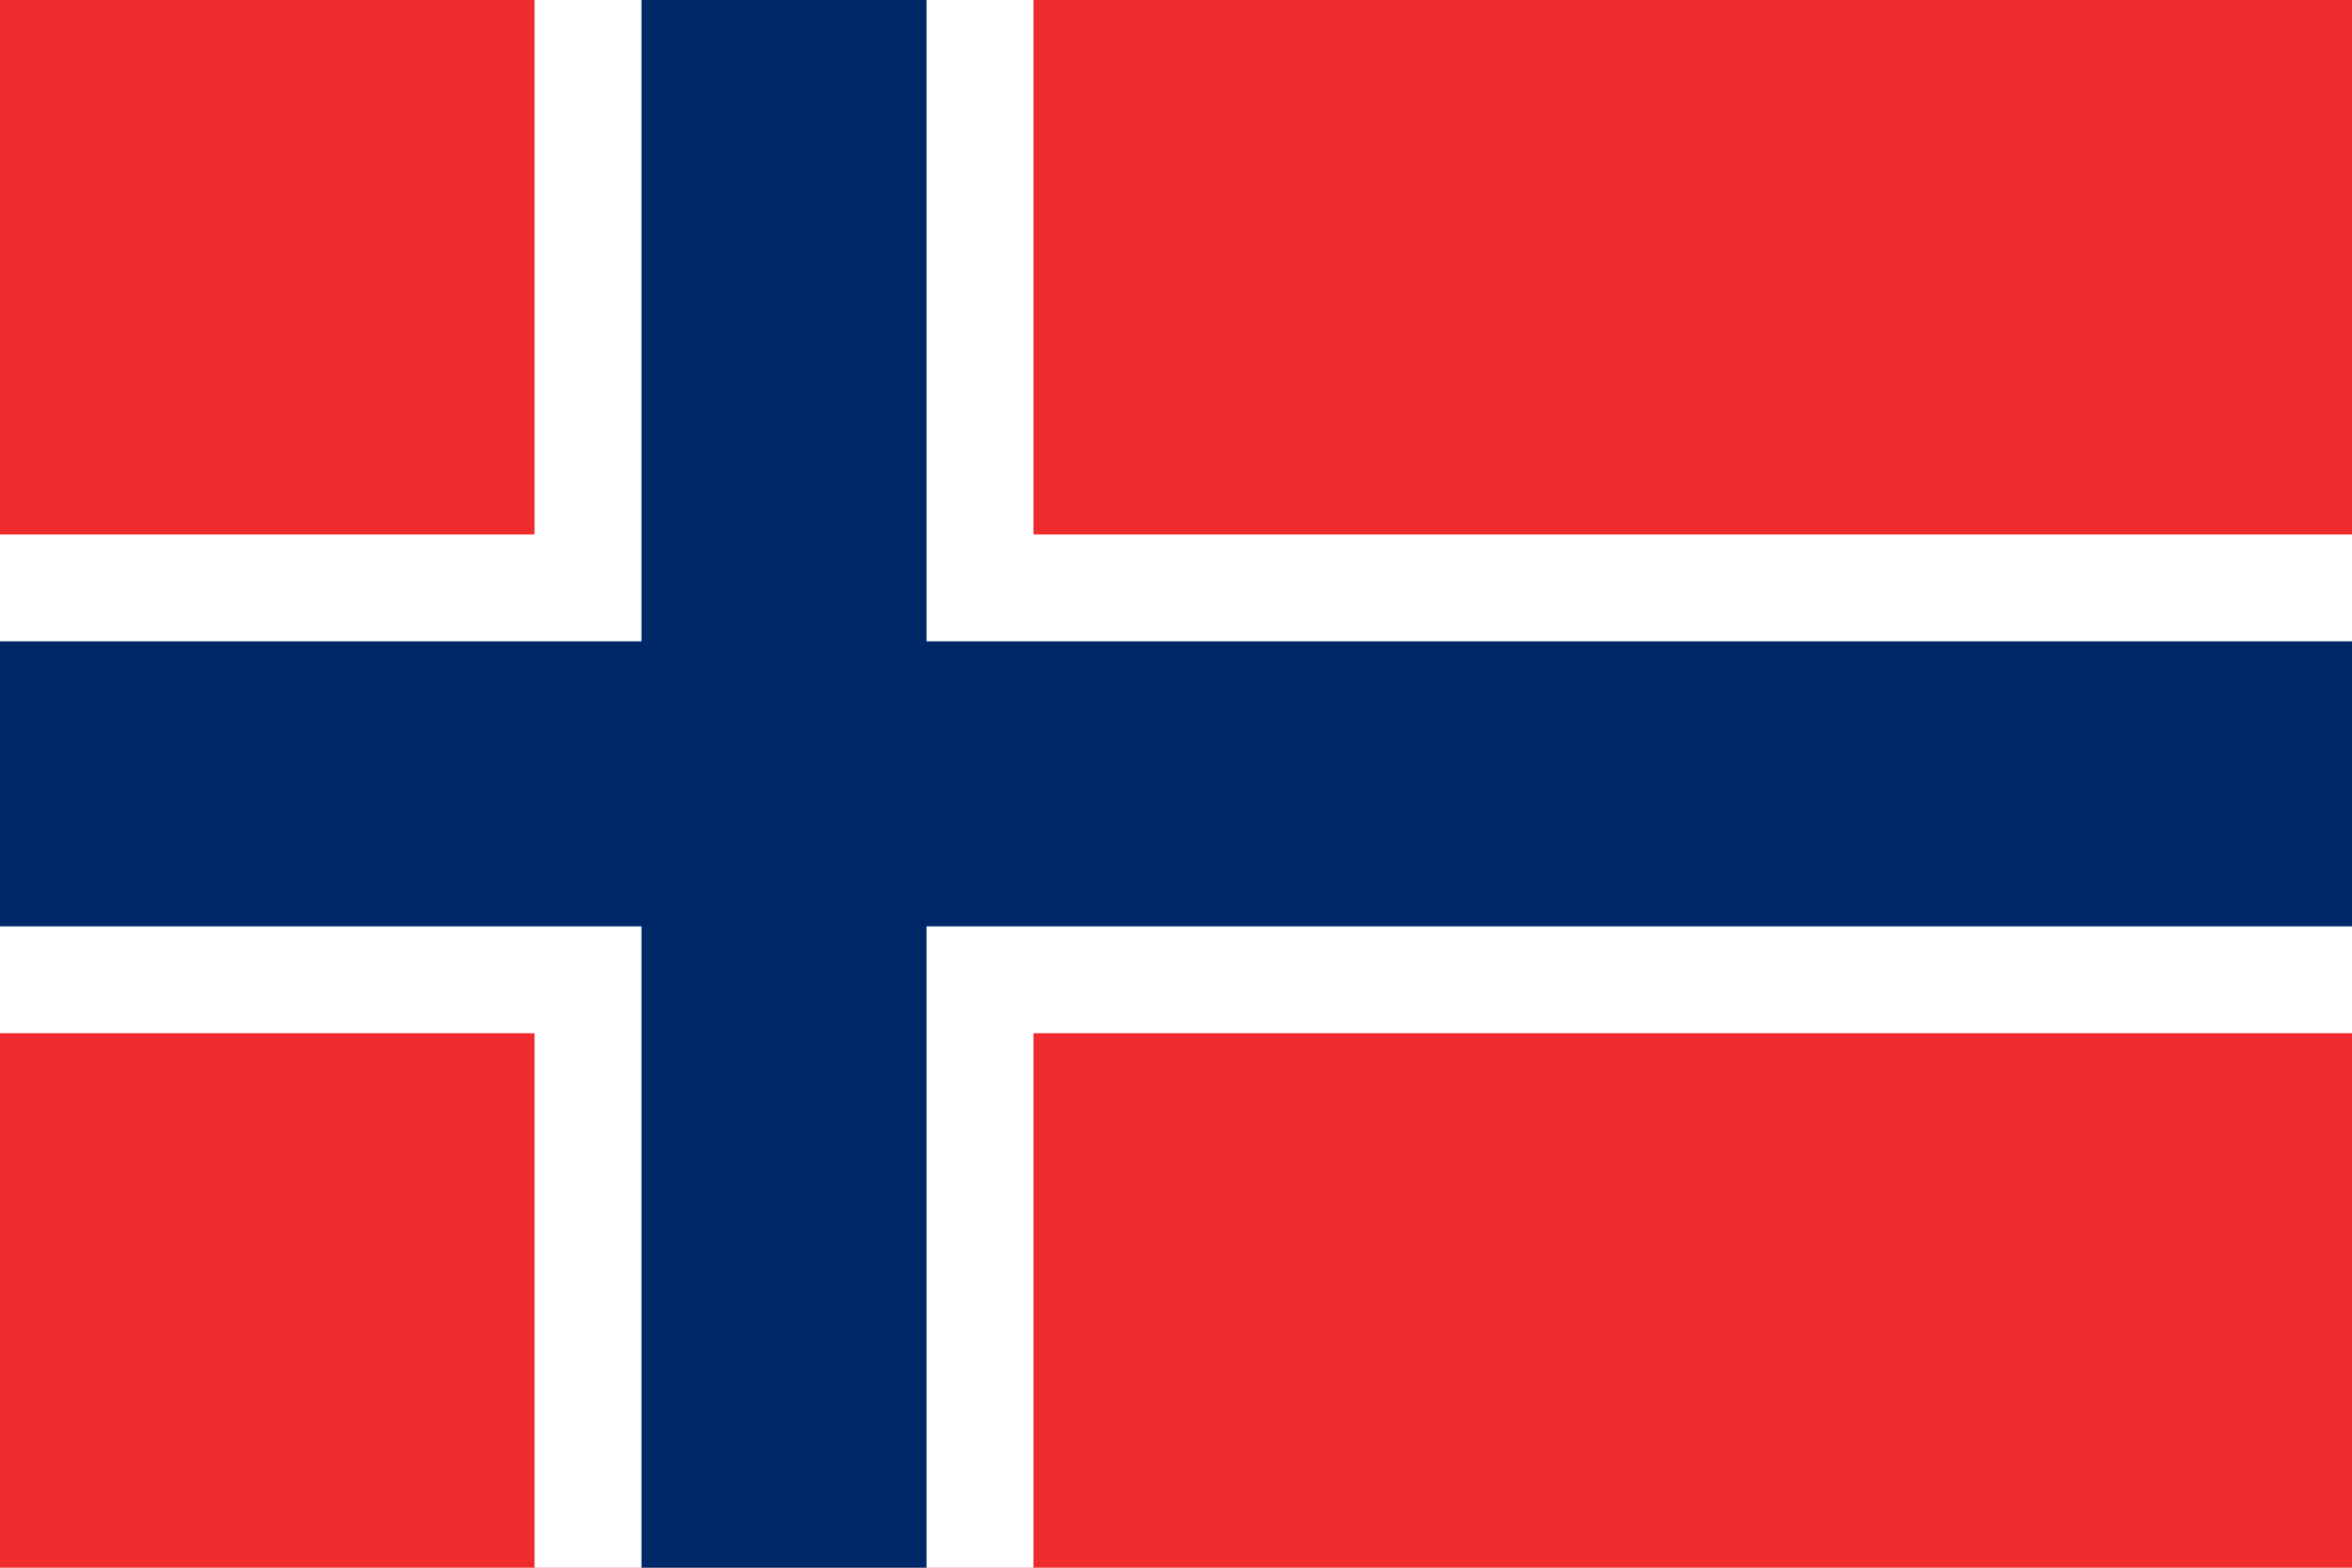<svg xmlns="http://www.w3.org/2000/svg" width="33" height="22"><path fill="#ef2b2d" d="M0 0h33v22H0z" data-name="Rectangle 123"/><path fill="#fff" d="M33 7.5v7H0v-7z" data-name="Rectangle 127"/><path fill="#fff" d="M7.5 0h7v22h-7z" data-name="Rectangle 126"/><path fill="#002868" d="M9 0h4v22H9z" data-name="Rectangle 124"/><path fill="#002868" d="M33 9v4H0V9z" data-name="Rectangle 125"/></svg>
